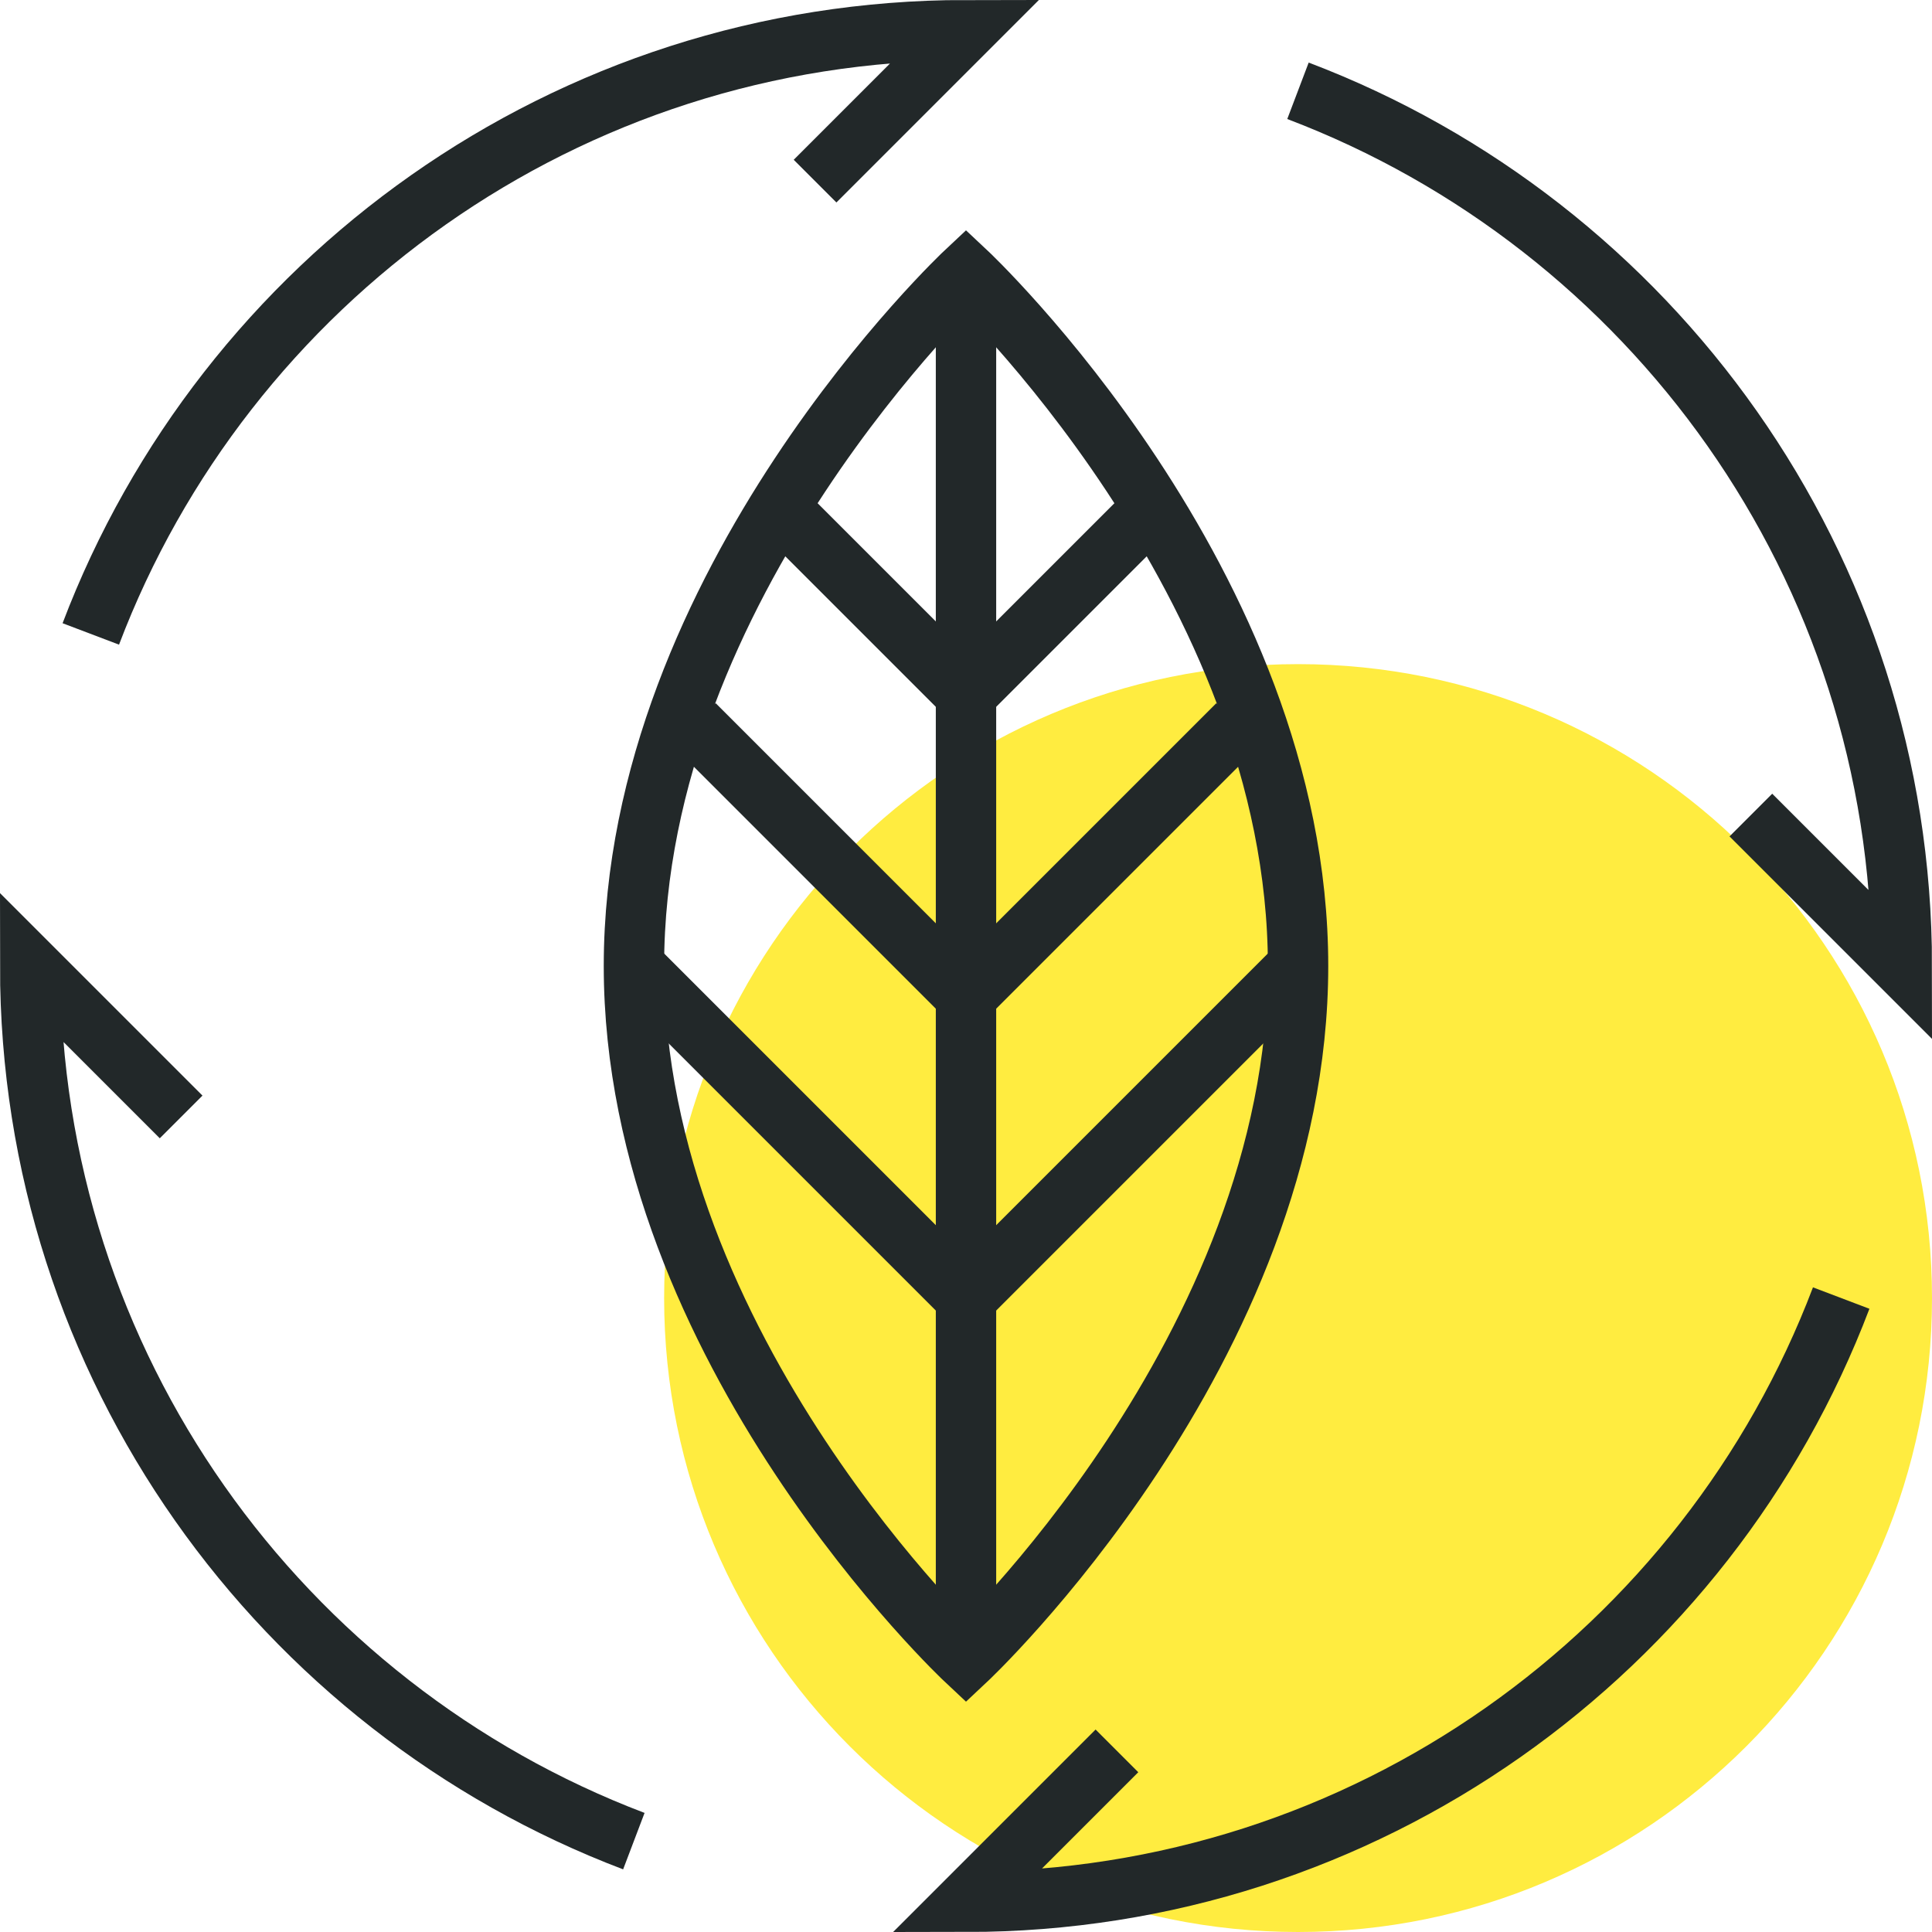 <?xml version="1.0" encoding="iso-8859-1"?>
<!-- Generator: Adobe Illustrator 17.0.0, SVG Export Plug-In . SVG Version: 6.00 Build 0)  -->
<!DOCTYPE svg PUBLIC "-//W3C//DTD SVG 1.1//EN" "http://www.w3.org/Graphics/SVG/1.1/DTD/svg11.dtd">
<svg version="1.1" id="_x33_3_x5F_green_x5F_energy_x5F_source"
	 xmlns="http://www.w3.org/2000/svg" xmlns:xlink="http://www.w3.org/1999/xlink" x="0px" y="0px" width="64px" height="64px"
	 viewBox="0 0 64 64" style="enable-background:new 0 0 64 64;" xml:space="preserve">
<g>
	<path style="fill:#FFEC40;" d="M64,43c0,11.597-9.401,21-21,21s-21-9.403-21-21c0-11.604,9.401-21,21-21S64,31.396,64,43z"/>
	<g>
		<g>
			<path style="fill:none;stroke:#222829;stroke-width:2;stroke-miterlimit:10;" d="M27,6l5-5C18.753,1,7.446,9.309,3.008,21"/>
			<path style="fill:none;stroke:#222829;stroke-width:2;stroke-miterlimit:10;" d="M58,27l5,5c0-13.247-8.311-24.555-20.003-28.992
				"/>
			<path style="fill:none;stroke:#222829;stroke-width:2;stroke-miterlimit:10;" d="M37,58l-5,5c13.247,0,24.554-8.309,28.992-20"/>
			<path style="fill:none;stroke:#222829;stroke-width:2;stroke-miterlimit:10;" d="M6,37l-5-5c0,13.246,8.308,24.552,19.997,28.99"
				/>
		</g>
		<path style="fill:none;stroke:#222829;stroke-width:2;stroke-miterlimit:10;" d="M43,32c0,12.703-11,23-11,23S21,44.703,21,32
			S32,9,32,9S43,19.297,43,32z"/>
		<line style="fill:none;stroke:#222829;stroke-width:2;stroke-miterlimit:10;" x1="32" y1="9" x2="32" y2="55"/>
		<polyline style="fill:none;stroke:#222829;stroke-width:2;stroke-miterlimit:10;" points="38,17 32,23 26,17 		"/>
		<polyline style="fill:none;stroke:#222829;stroke-width:2;stroke-miterlimit:10;" points="41,24 32,33 23,24 		"/>
		<polyline style="fill:none;stroke:#222829;stroke-width:2;stroke-miterlimit:10;" points="43,32 32,43 21,32 		"/>
	</g>
</g>
</svg>
